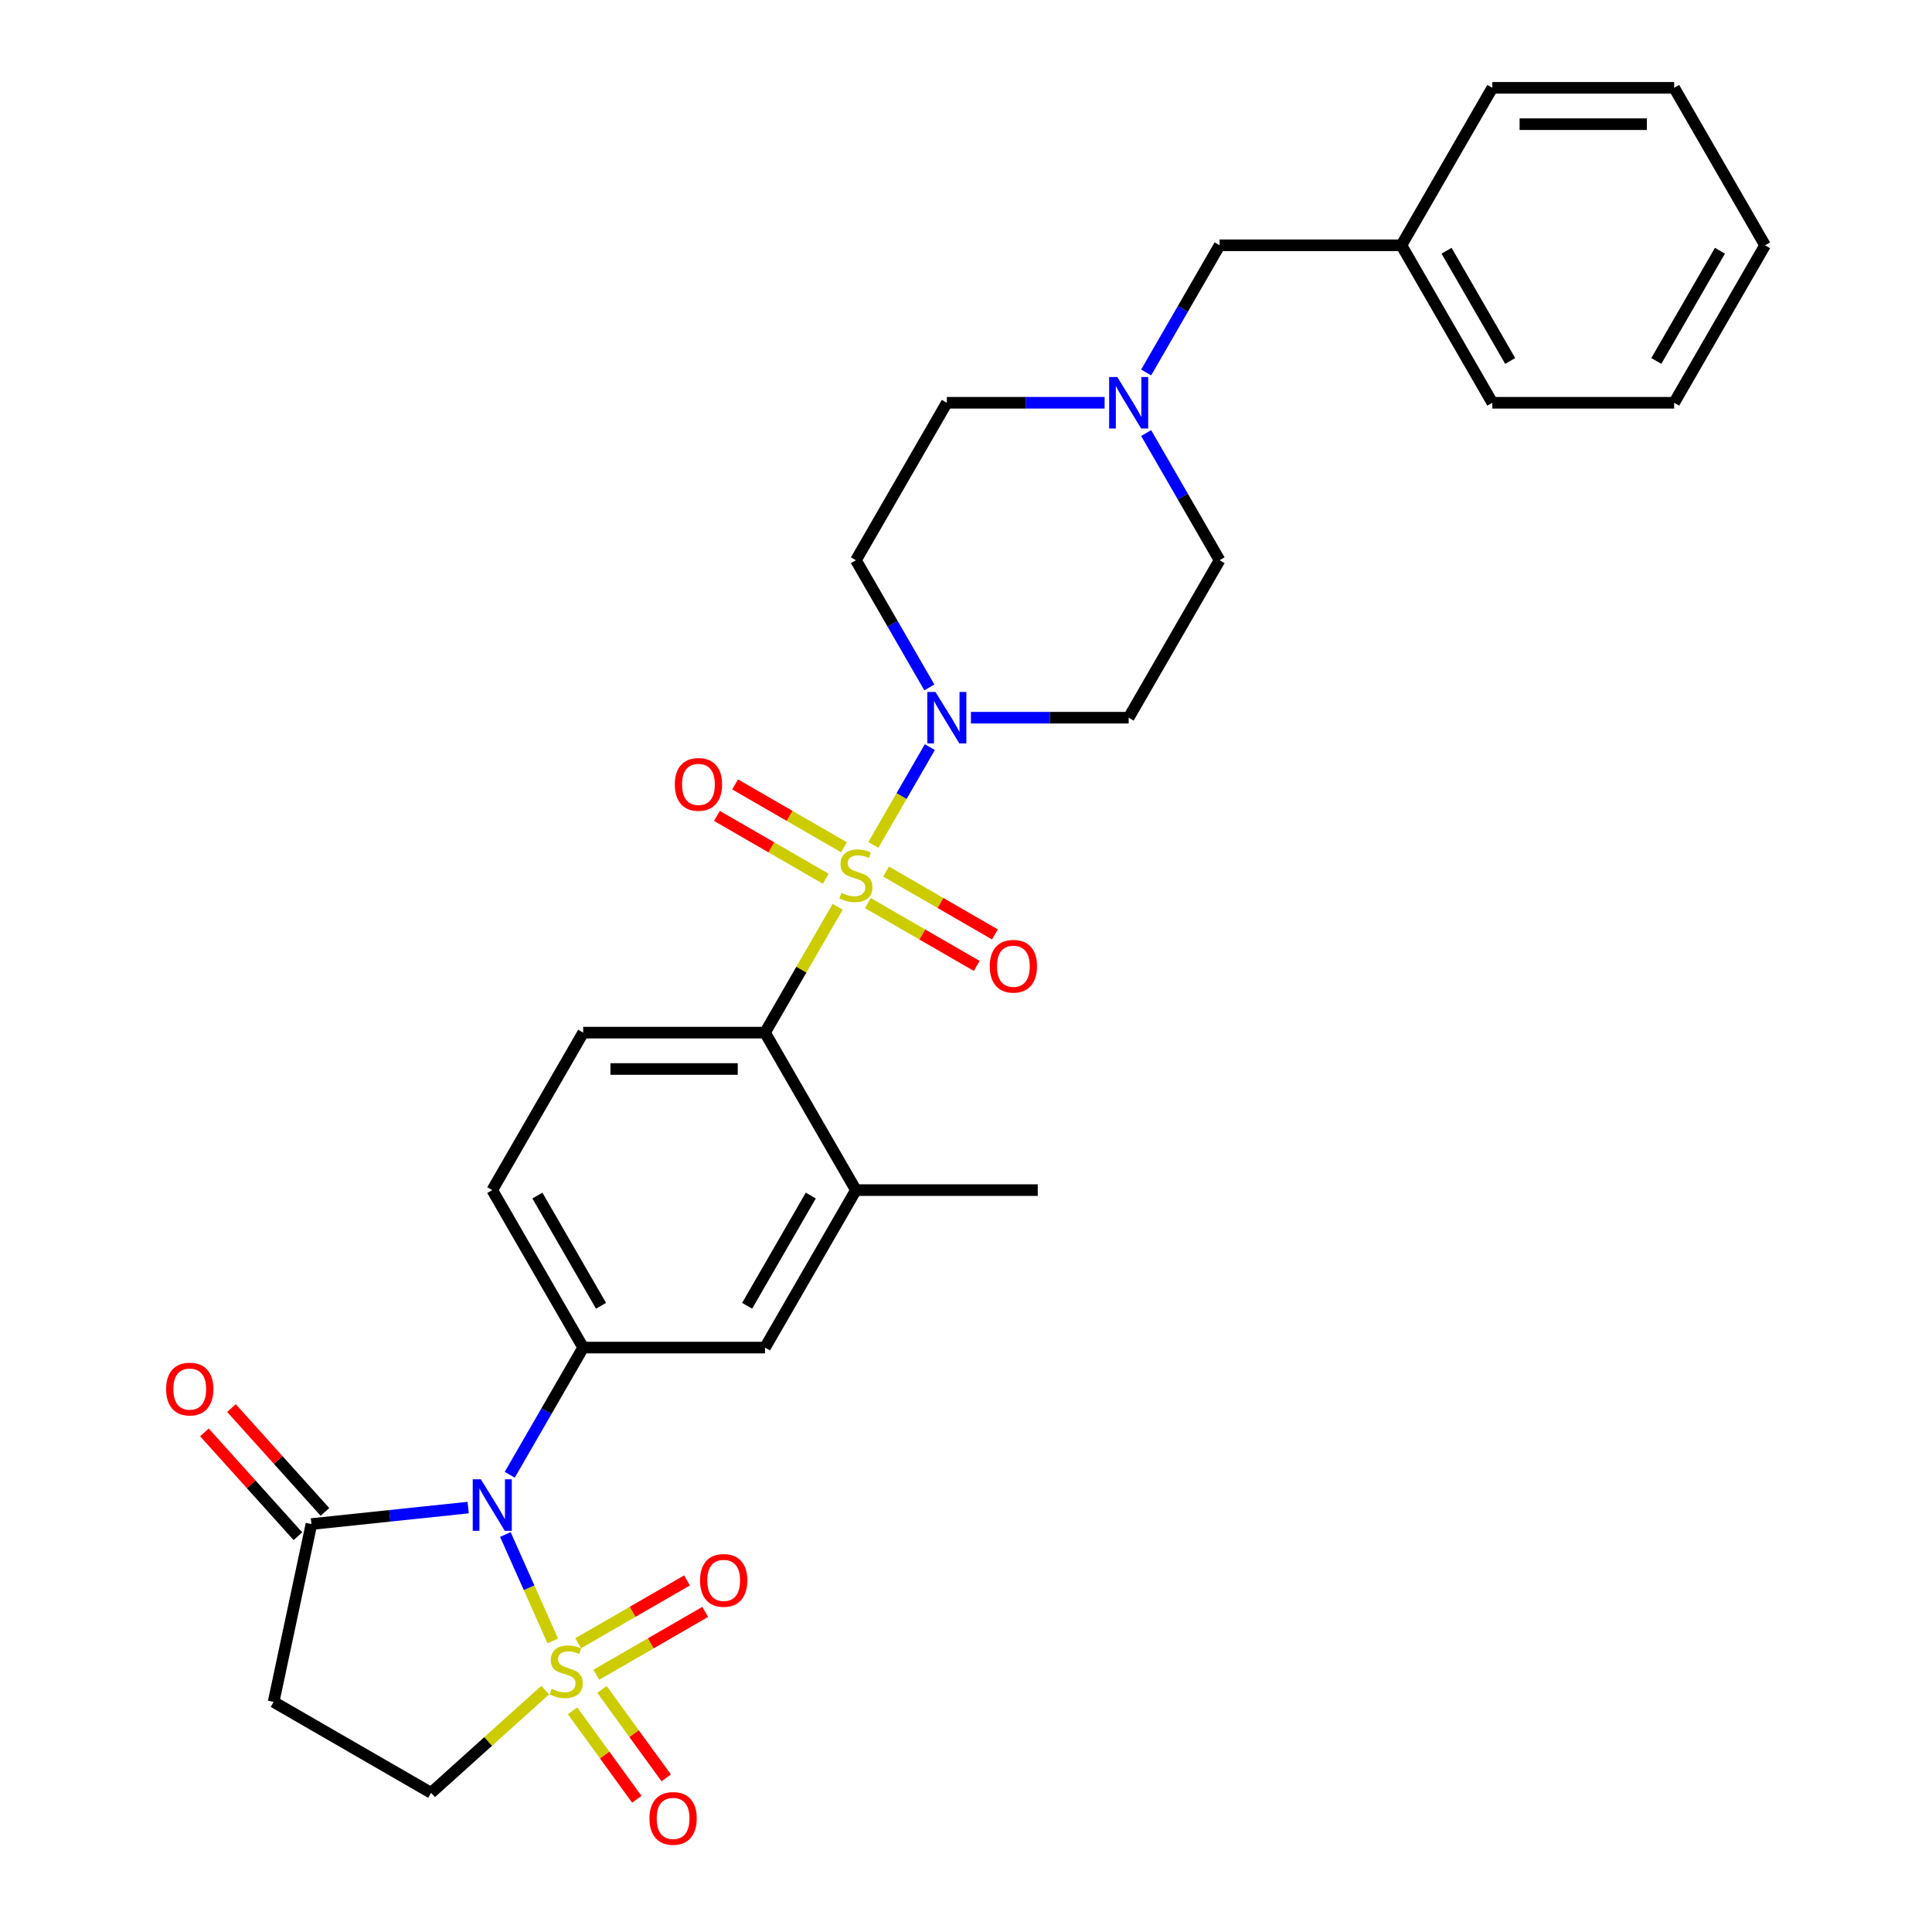 <?xml version='1.0' encoding='iso-8859-1'?>
<svg version='1.1' baseProfile='full'
              xmlns='http://www.w3.org/2000/svg'
                      xmlns:rdkit='http://www.rdkit.org/xml'
                      xmlns:xlink='http://www.w3.org/1999/xlink'
                  xml:space='preserve'
width='1000px' height='1000px' viewBox='0 0 1000 1000'>
<!-- END OF HEADER -->
<rect style='opacity:1.0;fill:#FFFFFF;stroke:none' width='1000' height='1000' x='0' y='0'> </rect>
<path class='bond-1' d='M 286.108,849.347 L 273.845,821.805' style='fill:none;fill-rule:evenodd;stroke:#CCCC00;stroke-width:6px;stroke-linecap:butt;stroke-linejoin:miter;stroke-opacity:1' />
<path class='bond-1' d='M 273.845,821.805 L 261.582,794.262' style='fill:none;fill-rule:evenodd;stroke:#0000FF;stroke-width:6px;stroke-linecap:butt;stroke-linejoin:miter;stroke-opacity:1' />
<path class='bond-8' d='M 282.173,874.802 L 252.652,901.384' style='fill:none;fill-rule:evenodd;stroke:#CCCC00;stroke-width:6px;stroke-linecap:butt;stroke-linejoin:miter;stroke-opacity:1' />
<path class='bond-8' d='M 252.652,901.384 L 223.131,927.965' style='fill:none;fill-rule:evenodd;stroke:#000000;stroke-width:6px;stroke-linecap:butt;stroke-linejoin:miter;stroke-opacity:1' />
<path class='bond-10' d='M 308.676,866.848 L 336.844,850.585' style='fill:none;fill-rule:evenodd;stroke:#CCCC00;stroke-width:6px;stroke-linecap:butt;stroke-linejoin:miter;stroke-opacity:1' />
<path class='bond-10' d='M 336.844,850.585 L 365.011,834.323' style='fill:none;fill-rule:evenodd;stroke:#FF0000;stroke-width:6px;stroke-linecap:butt;stroke-linejoin:miter;stroke-opacity:1' />
<path class='bond-10' d='M 299.265,850.546 L 327.432,834.284' style='fill:none;fill-rule:evenodd;stroke:#CCCC00;stroke-width:6px;stroke-linecap:butt;stroke-linejoin:miter;stroke-opacity:1' />
<path class='bond-10' d='M 327.432,834.284 L 355.599,818.022' style='fill:none;fill-rule:evenodd;stroke:#FF0000;stroke-width:6px;stroke-linecap:butt;stroke-linejoin:miter;stroke-opacity:1' />
<path class='bond-11' d='M 296.356,885.522 L 312.985,908.409' style='fill:none;fill-rule:evenodd;stroke:#CCCC00;stroke-width:6px;stroke-linecap:butt;stroke-linejoin:miter;stroke-opacity:1' />
<path class='bond-11' d='M 312.985,908.409 L 329.613,931.295' style='fill:none;fill-rule:evenodd;stroke:#FF0000;stroke-width:6px;stroke-linecap:butt;stroke-linejoin:miter;stroke-opacity:1' />
<path class='bond-11' d='M 311.585,874.458 L 328.213,897.345' style='fill:none;fill-rule:evenodd;stroke:#CCCC00;stroke-width:6px;stroke-linecap:butt;stroke-linejoin:miter;stroke-opacity:1' />
<path class='bond-11' d='M 328.213,897.345 L 344.841,920.232' style='fill:none;fill-rule:evenodd;stroke:#FF0000;stroke-width:6px;stroke-linecap:butt;stroke-linejoin:miter;stroke-opacity:1' />
<path class='bond-0' d='M 433.579,469.343 L 414.772,501.917' style='fill:none;fill-rule:evenodd;stroke:#CCCC00;stroke-width:6px;stroke-linecap:butt;stroke-linejoin:miter;stroke-opacity:1' />
<path class='bond-0' d='M 414.772,501.917 L 395.965,534.492' style='fill:none;fill-rule:evenodd;stroke:#000000;stroke-width:6px;stroke-linecap:butt;stroke-linejoin:miter;stroke-opacity:1' />
<path class='bond-2' d='M 452.053,437.344 L 466.671,412.026' style='fill:none;fill-rule:evenodd;stroke:#CCCC00;stroke-width:6px;stroke-linecap:butt;stroke-linejoin:miter;stroke-opacity:1' />
<path class='bond-2' d='M 466.671,412.026 L 481.288,386.708' style='fill:none;fill-rule:evenodd;stroke:#0000FF;stroke-width:6px;stroke-linecap:butt;stroke-linejoin:miter;stroke-opacity:1' />
<path class='bond-12' d='M 436.83,438.543 L 408.662,422.28' style='fill:none;fill-rule:evenodd;stroke:#CCCC00;stroke-width:6px;stroke-linecap:butt;stroke-linejoin:miter;stroke-opacity:1' />
<path class='bond-12' d='M 408.662,422.28 L 380.495,406.018' style='fill:none;fill-rule:evenodd;stroke:#FF0000;stroke-width:6px;stroke-linecap:butt;stroke-linejoin:miter;stroke-opacity:1' />
<path class='bond-12' d='M 427.418,454.844 L 399.251,438.582' style='fill:none;fill-rule:evenodd;stroke:#CCCC00;stroke-width:6px;stroke-linecap:butt;stroke-linejoin:miter;stroke-opacity:1' />
<path class='bond-12' d='M 399.251,438.582 L 371.084,422.319' style='fill:none;fill-rule:evenodd;stroke:#FF0000;stroke-width:6px;stroke-linecap:butt;stroke-linejoin:miter;stroke-opacity:1' />
<path class='bond-13' d='M 449.215,467.429 L 477.382,483.691' style='fill:none;fill-rule:evenodd;stroke:#CCCC00;stroke-width:6px;stroke-linecap:butt;stroke-linejoin:miter;stroke-opacity:1' />
<path class='bond-13' d='M 477.382,483.691 L 505.55,499.953' style='fill:none;fill-rule:evenodd;stroke:#FF0000;stroke-width:6px;stroke-linecap:butt;stroke-linejoin:miter;stroke-opacity:1' />
<path class='bond-13' d='M 458.627,451.127 L 486.794,467.39' style='fill:none;fill-rule:evenodd;stroke:#CCCC00;stroke-width:6px;stroke-linecap:butt;stroke-linejoin:miter;stroke-opacity:1' />
<path class='bond-13' d='M 486.794,467.39 L 514.961,483.652' style='fill:none;fill-rule:evenodd;stroke:#FF0000;stroke-width:6px;stroke-linecap:butt;stroke-linejoin:miter;stroke-opacity:1' />
<path class='bond-4' d='M 263.844,763.331 L 282.847,730.418' style='fill:none;fill-rule:evenodd;stroke:#0000FF;stroke-width:6px;stroke-linecap:butt;stroke-linejoin:miter;stroke-opacity:1' />
<path class='bond-4' d='M 282.847,730.418 L 301.85,697.504' style='fill:none;fill-rule:evenodd;stroke:#000000;stroke-width:6px;stroke-linecap:butt;stroke-linejoin:miter;stroke-opacity:1' />
<path class='bond-5' d='M 242.331,780.32 L 201.762,784.584' style='fill:none;fill-rule:evenodd;stroke:#0000FF;stroke-width:6px;stroke-linecap:butt;stroke-linejoin:miter;stroke-opacity:1' />
<path class='bond-5' d='M 201.762,784.584 L 161.192,788.848' style='fill:none;fill-rule:evenodd;stroke:#000000;stroke-width:6px;stroke-linecap:butt;stroke-linejoin:miter;stroke-opacity:1' />
<path class='bond-16' d='M 502.541,371.479 L 543.368,371.479' style='fill:none;fill-rule:evenodd;stroke:#0000FF;stroke-width:6px;stroke-linecap:butt;stroke-linejoin:miter;stroke-opacity:1' />
<path class='bond-16' d='M 543.368,371.479 L 584.195,371.479' style='fill:none;fill-rule:evenodd;stroke:#000000;stroke-width:6px;stroke-linecap:butt;stroke-linejoin:miter;stroke-opacity:1' />
<path class='bond-17' d='M 481.027,355.8 L 462.025,322.887' style='fill:none;fill-rule:evenodd;stroke:#0000FF;stroke-width:6px;stroke-linecap:butt;stroke-linejoin:miter;stroke-opacity:1' />
<path class='bond-17' d='M 462.025,322.887 L 443.022,289.973' style='fill:none;fill-rule:evenodd;stroke:#000000;stroke-width:6px;stroke-linecap:butt;stroke-linejoin:miter;stroke-opacity:1' />
<path class='bond-3' d='M 395.965,534.492 L 301.85,534.492' style='fill:none;fill-rule:evenodd;stroke:#000000;stroke-width:6px;stroke-linecap:butt;stroke-linejoin:miter;stroke-opacity:1' />
<path class='bond-3' d='M 381.848,553.315 L 315.967,553.315' style='fill:none;fill-rule:evenodd;stroke:#000000;stroke-width:6px;stroke-linecap:butt;stroke-linejoin:miter;stroke-opacity:1' />
<path class='bond-31' d='M 395.965,534.492 L 443.022,615.998' style='fill:none;fill-rule:evenodd;stroke:#000000;stroke-width:6px;stroke-linecap:butt;stroke-linejoin:miter;stroke-opacity:1' />
<path class='bond-9' d='M 301.85,697.504 L 395.965,697.504' style='fill:none;fill-rule:evenodd;stroke:#000000;stroke-width:6px;stroke-linecap:butt;stroke-linejoin:miter;stroke-opacity:1' />
<path class='bond-18' d='M 301.85,697.504 L 254.792,615.998' style='fill:none;fill-rule:evenodd;stroke:#000000;stroke-width:6px;stroke-linecap:butt;stroke-linejoin:miter;stroke-opacity:1' />
<path class='bond-18' d='M 311.092,675.867 L 278.152,618.813' style='fill:none;fill-rule:evenodd;stroke:#000000;stroke-width:6px;stroke-linecap:butt;stroke-linejoin:miter;stroke-opacity:1' />
<path class='bond-19' d='M 168.186,782.551 L 143.992,755.681' style='fill:none;fill-rule:evenodd;stroke:#000000;stroke-width:6px;stroke-linecap:butt;stroke-linejoin:miter;stroke-opacity:1' />
<path class='bond-19' d='M 143.992,755.681 L 119.799,728.811' style='fill:none;fill-rule:evenodd;stroke:#FF0000;stroke-width:6px;stroke-linecap:butt;stroke-linejoin:miter;stroke-opacity:1' />
<path class='bond-19' d='M 154.198,795.146 L 130.004,768.276' style='fill:none;fill-rule:evenodd;stroke:#000000;stroke-width:6px;stroke-linecap:butt;stroke-linejoin:miter;stroke-opacity:1' />
<path class='bond-19' d='M 130.004,768.276 L 105.81,741.406' style='fill:none;fill-rule:evenodd;stroke:#FF0000;stroke-width:6px;stroke-linecap:butt;stroke-linejoin:miter;stroke-opacity:1' />
<path class='bond-30' d='M 161.192,788.848 L 141.624,880.907' style='fill:none;fill-rule:evenodd;stroke:#000000;stroke-width:6px;stroke-linecap:butt;stroke-linejoin:miter;stroke-opacity:1' />
<path class='bond-6' d='M 443.022,615.998 L 395.965,697.504' style='fill:none;fill-rule:evenodd;stroke:#000000;stroke-width:6px;stroke-linecap:butt;stroke-linejoin:miter;stroke-opacity:1' />
<path class='bond-6' d='M 419.663,618.813 L 386.722,675.867' style='fill:none;fill-rule:evenodd;stroke:#000000;stroke-width:6px;stroke-linecap:butt;stroke-linejoin:miter;stroke-opacity:1' />
<path class='bond-24' d='M 443.022,615.998 L 537.138,615.998' style='fill:none;fill-rule:evenodd;stroke:#000000;stroke-width:6px;stroke-linecap:butt;stroke-linejoin:miter;stroke-opacity:1' />
<path class='bond-7' d='M 141.624,880.907 L 223.131,927.965' style='fill:none;fill-rule:evenodd;stroke:#000000;stroke-width:6px;stroke-linecap:butt;stroke-linejoin:miter;stroke-opacity:1' />
<path class='bond-14' d='M 571.735,208.467 L 530.907,208.467' style='fill:none;fill-rule:evenodd;stroke:#0000FF;stroke-width:6px;stroke-linecap:butt;stroke-linejoin:miter;stroke-opacity:1' />
<path class='bond-14' d='M 530.907,208.467 L 490.08,208.467' style='fill:none;fill-rule:evenodd;stroke:#000000;stroke-width:6px;stroke-linecap:butt;stroke-linejoin:miter;stroke-opacity:1' />
<path class='bond-22' d='M 593.248,192.787 L 612.251,159.874' style='fill:none;fill-rule:evenodd;stroke:#0000FF;stroke-width:6px;stroke-linecap:butt;stroke-linejoin:miter;stroke-opacity:1' />
<path class='bond-22' d='M 612.251,159.874 L 631.253,126.961' style='fill:none;fill-rule:evenodd;stroke:#000000;stroke-width:6px;stroke-linecap:butt;stroke-linejoin:miter;stroke-opacity:1' />
<path class='bond-32' d='M 593.248,224.147 L 612.251,257.06' style='fill:none;fill-rule:evenodd;stroke:#0000FF;stroke-width:6px;stroke-linecap:butt;stroke-linejoin:miter;stroke-opacity:1' />
<path class='bond-32' d='M 612.251,257.06 L 631.253,289.973' style='fill:none;fill-rule:evenodd;stroke:#000000;stroke-width:6px;stroke-linecap:butt;stroke-linejoin:miter;stroke-opacity:1' />
<path class='bond-15' d='M 301.85,534.492 L 254.792,615.998' style='fill:none;fill-rule:evenodd;stroke:#000000;stroke-width:6px;stroke-linecap:butt;stroke-linejoin:miter;stroke-opacity:1' />
<path class='bond-21' d='M 584.195,371.479 L 631.253,289.973' style='fill:none;fill-rule:evenodd;stroke:#000000;stroke-width:6px;stroke-linecap:butt;stroke-linejoin:miter;stroke-opacity:1' />
<path class='bond-20' d='M 443.022,289.973 L 490.08,208.467' style='fill:none;fill-rule:evenodd;stroke:#000000;stroke-width:6px;stroke-linecap:butt;stroke-linejoin:miter;stroke-opacity:1' />
<path class='bond-23' d='M 631.253,126.961 L 725.368,126.961' style='fill:none;fill-rule:evenodd;stroke:#000000;stroke-width:6px;stroke-linecap:butt;stroke-linejoin:miter;stroke-opacity:1' />
<path class='bond-25' d='M 725.368,126.961 L 772.426,208.467' style='fill:none;fill-rule:evenodd;stroke:#000000;stroke-width:6px;stroke-linecap:butt;stroke-linejoin:miter;stroke-opacity:1' />
<path class='bond-25' d='M 748.728,129.775 L 781.669,186.83' style='fill:none;fill-rule:evenodd;stroke:#000000;stroke-width:6px;stroke-linecap:butt;stroke-linejoin:miter;stroke-opacity:1' />
<path class='bond-26' d='M 725.368,126.961 L 772.426,45.455' style='fill:none;fill-rule:evenodd;stroke:#000000;stroke-width:6px;stroke-linecap:butt;stroke-linejoin:miter;stroke-opacity:1' />
<path class='bond-28' d='M 772.426,208.467 L 866.541,208.467' style='fill:none;fill-rule:evenodd;stroke:#000000;stroke-width:6px;stroke-linecap:butt;stroke-linejoin:miter;stroke-opacity:1' />
<path class='bond-27' d='M 772.426,45.455 L 866.541,45.455' style='fill:none;fill-rule:evenodd;stroke:#000000;stroke-width:6px;stroke-linecap:butt;stroke-linejoin:miter;stroke-opacity:1' />
<path class='bond-27' d='M 786.543,64.278 L 852.424,64.278' style='fill:none;fill-rule:evenodd;stroke:#000000;stroke-width:6px;stroke-linecap:butt;stroke-linejoin:miter;stroke-opacity:1' />
<path class='bond-29' d='M 866.541,45.455 L 913.599,126.961' style='fill:none;fill-rule:evenodd;stroke:#000000;stroke-width:6px;stroke-linecap:butt;stroke-linejoin:miter;stroke-opacity:1' />
<path class='bond-33' d='M 866.541,208.467 L 913.599,126.961' style='fill:none;fill-rule:evenodd;stroke:#000000;stroke-width:6px;stroke-linecap:butt;stroke-linejoin:miter;stroke-opacity:1' />
<path class='bond-33' d='M 857.299,186.83 L 890.239,129.775' style='fill:none;fill-rule:evenodd;stroke:#000000;stroke-width:6px;stroke-linecap:butt;stroke-linejoin:miter;stroke-opacity:1' />
<path  class='atom-0' d='M 285.543 874.137
Q 285.844 874.25, 287.086 874.777
Q 288.329 875.304, 289.684 875.643
Q 291.077 875.944, 292.432 875.944
Q 294.954 875.944, 296.423 874.74
Q 297.891 873.497, 297.891 871.351
Q 297.891 869.883, 297.138 868.98
Q 296.423 868.076, 295.293 867.587
Q 294.164 867.097, 292.281 866.533
Q 289.91 865.817, 288.479 865.14
Q 287.086 864.462, 286.07 863.032
Q 285.091 861.601, 285.091 859.192
Q 285.091 855.841, 287.35 853.771
Q 289.646 851.7, 294.164 851.7
Q 297.251 851.7, 300.752 853.168
L 299.886 856.067
Q 296.686 854.75, 294.277 854.75
Q 291.679 854.75, 290.249 855.841
Q 288.818 856.895, 288.856 858.74
Q 288.856 860.171, 289.571 861.036
Q 290.324 861.902, 291.378 862.392
Q 292.47 862.881, 294.277 863.446
Q 296.686 864.199, 298.117 864.952
Q 299.547 865.705, 300.564 867.248
Q 301.618 868.754, 301.618 871.351
Q 301.618 875.041, 299.133 877.036
Q 296.686 878.994, 292.583 878.994
Q 290.211 878.994, 288.404 878.467
Q 286.635 877.977, 284.526 877.111
L 285.543 874.137
' fill='#CCCC00'/>
<path  class='atom-1' d='M 435.493 462.134
Q 435.794 462.247, 437.037 462.774
Q 438.279 463.301, 439.634 463.64
Q 441.027 463.941, 442.382 463.941
Q 444.905 463.941, 446.373 462.736
Q 447.841 461.494, 447.841 459.348
Q 447.841 457.88, 447.088 456.976
Q 446.373 456.073, 445.244 455.583
Q 444.114 455.094, 442.232 454.529
Q 439.86 453.814, 438.43 453.136
Q 437.037 452.459, 436.02 451.028
Q 435.041 449.598, 435.041 447.188
Q 435.041 443.838, 437.3 441.767
Q 439.597 439.697, 444.114 439.697
Q 447.201 439.697, 450.702 441.165
L 449.836 444.064
Q 446.636 442.746, 444.227 442.746
Q 441.63 442.746, 440.199 443.838
Q 438.768 444.892, 438.806 446.736
Q 438.806 448.167, 439.521 449.033
Q 440.274 449.899, 441.328 450.388
Q 442.42 450.878, 444.227 451.442
Q 446.636 452.195, 448.067 452.948
Q 449.498 453.701, 450.514 455.244
Q 451.568 456.75, 451.568 459.348
Q 451.568 463.037, 449.083 465.032
Q 446.636 466.99, 442.533 466.99
Q 440.161 466.99, 438.354 466.463
Q 436.585 465.974, 434.477 465.108
L 435.493 462.134
' fill='#CCCC00'/>
<path  class='atom-2' d='M 248.9 765.684
L 257.634 779.801
Q 258.5 781.194, 259.893 783.716
Q 261.286 786.239, 261.361 786.389
L 261.361 765.684
L 264.9 765.684
L 264.9 792.337
L 261.248 792.337
L 251.874 776.902
Q 250.783 775.095, 249.616 773.025
Q 248.486 770.954, 248.147 770.314
L 248.147 792.337
L 244.684 792.337
L 244.684 765.684
L 248.9 765.684
' fill='#0000FF'/>
<path  class='atom-3' d='M 484.188 358.153
L 492.922 372.27
Q 493.788 373.663, 495.181 376.185
Q 496.574 378.708, 496.649 378.858
L 496.649 358.153
L 500.188 358.153
L 500.188 384.806
L 496.536 384.806
L 487.163 369.371
Q 486.071 367.564, 484.904 365.494
Q 483.774 363.423, 483.436 362.783
L 483.436 384.806
L 479.972 384.806
L 479.972 358.153
L 484.188 358.153
' fill='#0000FF'/>
<path  class='atom-11' d='M 362.343 818.007
Q 362.343 811.607, 365.506 808.031
Q 368.668 804.454, 374.578 804.454
Q 380.489 804.454, 383.651 808.031
Q 386.813 811.607, 386.813 818.007
Q 386.813 824.482, 383.613 828.171
Q 380.413 831.823, 374.578 831.823
Q 368.705 831.823, 365.506 828.171
Q 362.343 824.52, 362.343 818.007
M 374.578 828.811
Q 378.644 828.811, 380.827 826.101
Q 383.049 823.353, 383.049 818.007
Q 383.049 812.774, 380.827 810.139
Q 378.644 807.466, 374.578 807.466
Q 370.512 807.466, 368.291 810.101
Q 366.108 812.736, 366.108 818.007
Q 366.108 823.39, 368.291 826.101
Q 370.512 828.811, 374.578 828.811
' fill='#FF0000'/>
<path  class='atom-12' d='M 336.157 941.205
Q 336.157 934.806, 339.319 931.229
Q 342.481 927.653, 348.392 927.653
Q 354.302 927.653, 357.464 931.229
Q 360.627 934.806, 360.627 941.205
Q 360.627 947.681, 357.427 951.37
Q 354.227 955.022, 348.392 955.022
Q 342.519 955.022, 339.319 951.37
Q 336.157 947.718, 336.157 941.205
M 348.392 952.01
Q 352.457 952.01, 354.641 949.299
Q 356.862 946.551, 356.862 941.205
Q 356.862 935.973, 354.641 933.337
Q 352.457 930.665, 348.392 930.665
Q 344.326 930.665, 342.105 933.3
Q 339.921 935.935, 339.921 941.205
Q 339.921 946.589, 342.105 949.299
Q 344.326 952.01, 348.392 952.01
' fill='#FF0000'/>
<path  class='atom-13' d='M 349.281 406.003
Q 349.281 399.604, 352.444 396.027
Q 355.606 392.451, 361.516 392.451
Q 367.427 392.451, 370.589 396.027
Q 373.751 399.604, 373.751 406.003
Q 373.751 412.479, 370.551 416.168
Q 367.351 419.82, 361.516 419.82
Q 355.643 419.82, 352.444 416.168
Q 349.281 412.516, 349.281 406.003
M 361.516 416.808
Q 365.582 416.808, 367.765 414.097
Q 369.987 411.349, 369.987 406.003
Q 369.987 400.771, 367.765 398.135
Q 365.582 395.462, 361.516 395.462
Q 357.45 395.462, 355.229 398.098
Q 353.046 400.733, 353.046 406.003
Q 353.046 411.387, 355.229 414.097
Q 357.45 416.808, 361.516 416.808
' fill='#FF0000'/>
<path  class='atom-14' d='M 512.294 500.119
Q 512.294 493.719, 515.456 490.142
Q 518.618 486.566, 524.529 486.566
Q 530.439 486.566, 533.601 490.142
Q 536.764 493.719, 536.764 500.119
Q 536.764 506.594, 533.564 510.283
Q 530.364 513.935, 524.529 513.935
Q 518.656 513.935, 515.456 510.283
Q 512.294 506.631, 512.294 500.119
M 524.529 510.923
Q 528.594 510.923, 530.778 508.213
Q 532.999 505.464, 532.999 500.119
Q 532.999 494.886, 530.778 492.251
Q 528.594 489.578, 524.529 489.578
Q 520.463 489.578, 518.242 492.213
Q 516.058 494.848, 516.058 500.119
Q 516.058 505.502, 518.242 508.213
Q 520.463 510.923, 524.529 510.923
' fill='#FF0000'/>
<path  class='atom-15' d='M 578.304 195.14
L 587.038 209.258
Q 587.904 210.65, 589.296 213.173
Q 590.689 215.695, 590.765 215.846
L 590.765 195.14
L 594.303 195.14
L 594.303 221.794
L 590.652 221.794
L 581.278 206.359
Q 580.186 204.552, 579.019 202.481
Q 577.89 200.411, 577.551 199.771
L 577.551 221.794
L 574.087 221.794
L 574.087 195.14
L 578.304 195.14
' fill='#0000FF'/>
<path  class='atom-20' d='M 85.982 718.982
Q 85.982 712.583, 89.144 709.006
Q 92.306 705.43, 98.217 705.43
Q 104.127 705.43, 107.289 709.006
Q 110.452 712.583, 110.452 718.982
Q 110.452 725.458, 107.252 729.147
Q 104.052 732.799, 98.217 732.799
Q 92.344 732.799, 89.144 729.147
Q 85.982 725.495, 85.982 718.982
M 98.217 729.787
Q 102.282 729.787, 104.466 727.076
Q 106.687 724.328, 106.687 718.982
Q 106.687 713.75, 104.466 711.114
Q 102.282 708.441, 98.217 708.441
Q 94.151 708.441, 91.93 711.077
Q 89.746 713.712, 89.746 718.982
Q 89.746 724.366, 91.93 727.076
Q 94.151 729.787, 98.217 729.787
' fill='#FF0000'/>
</svg>
